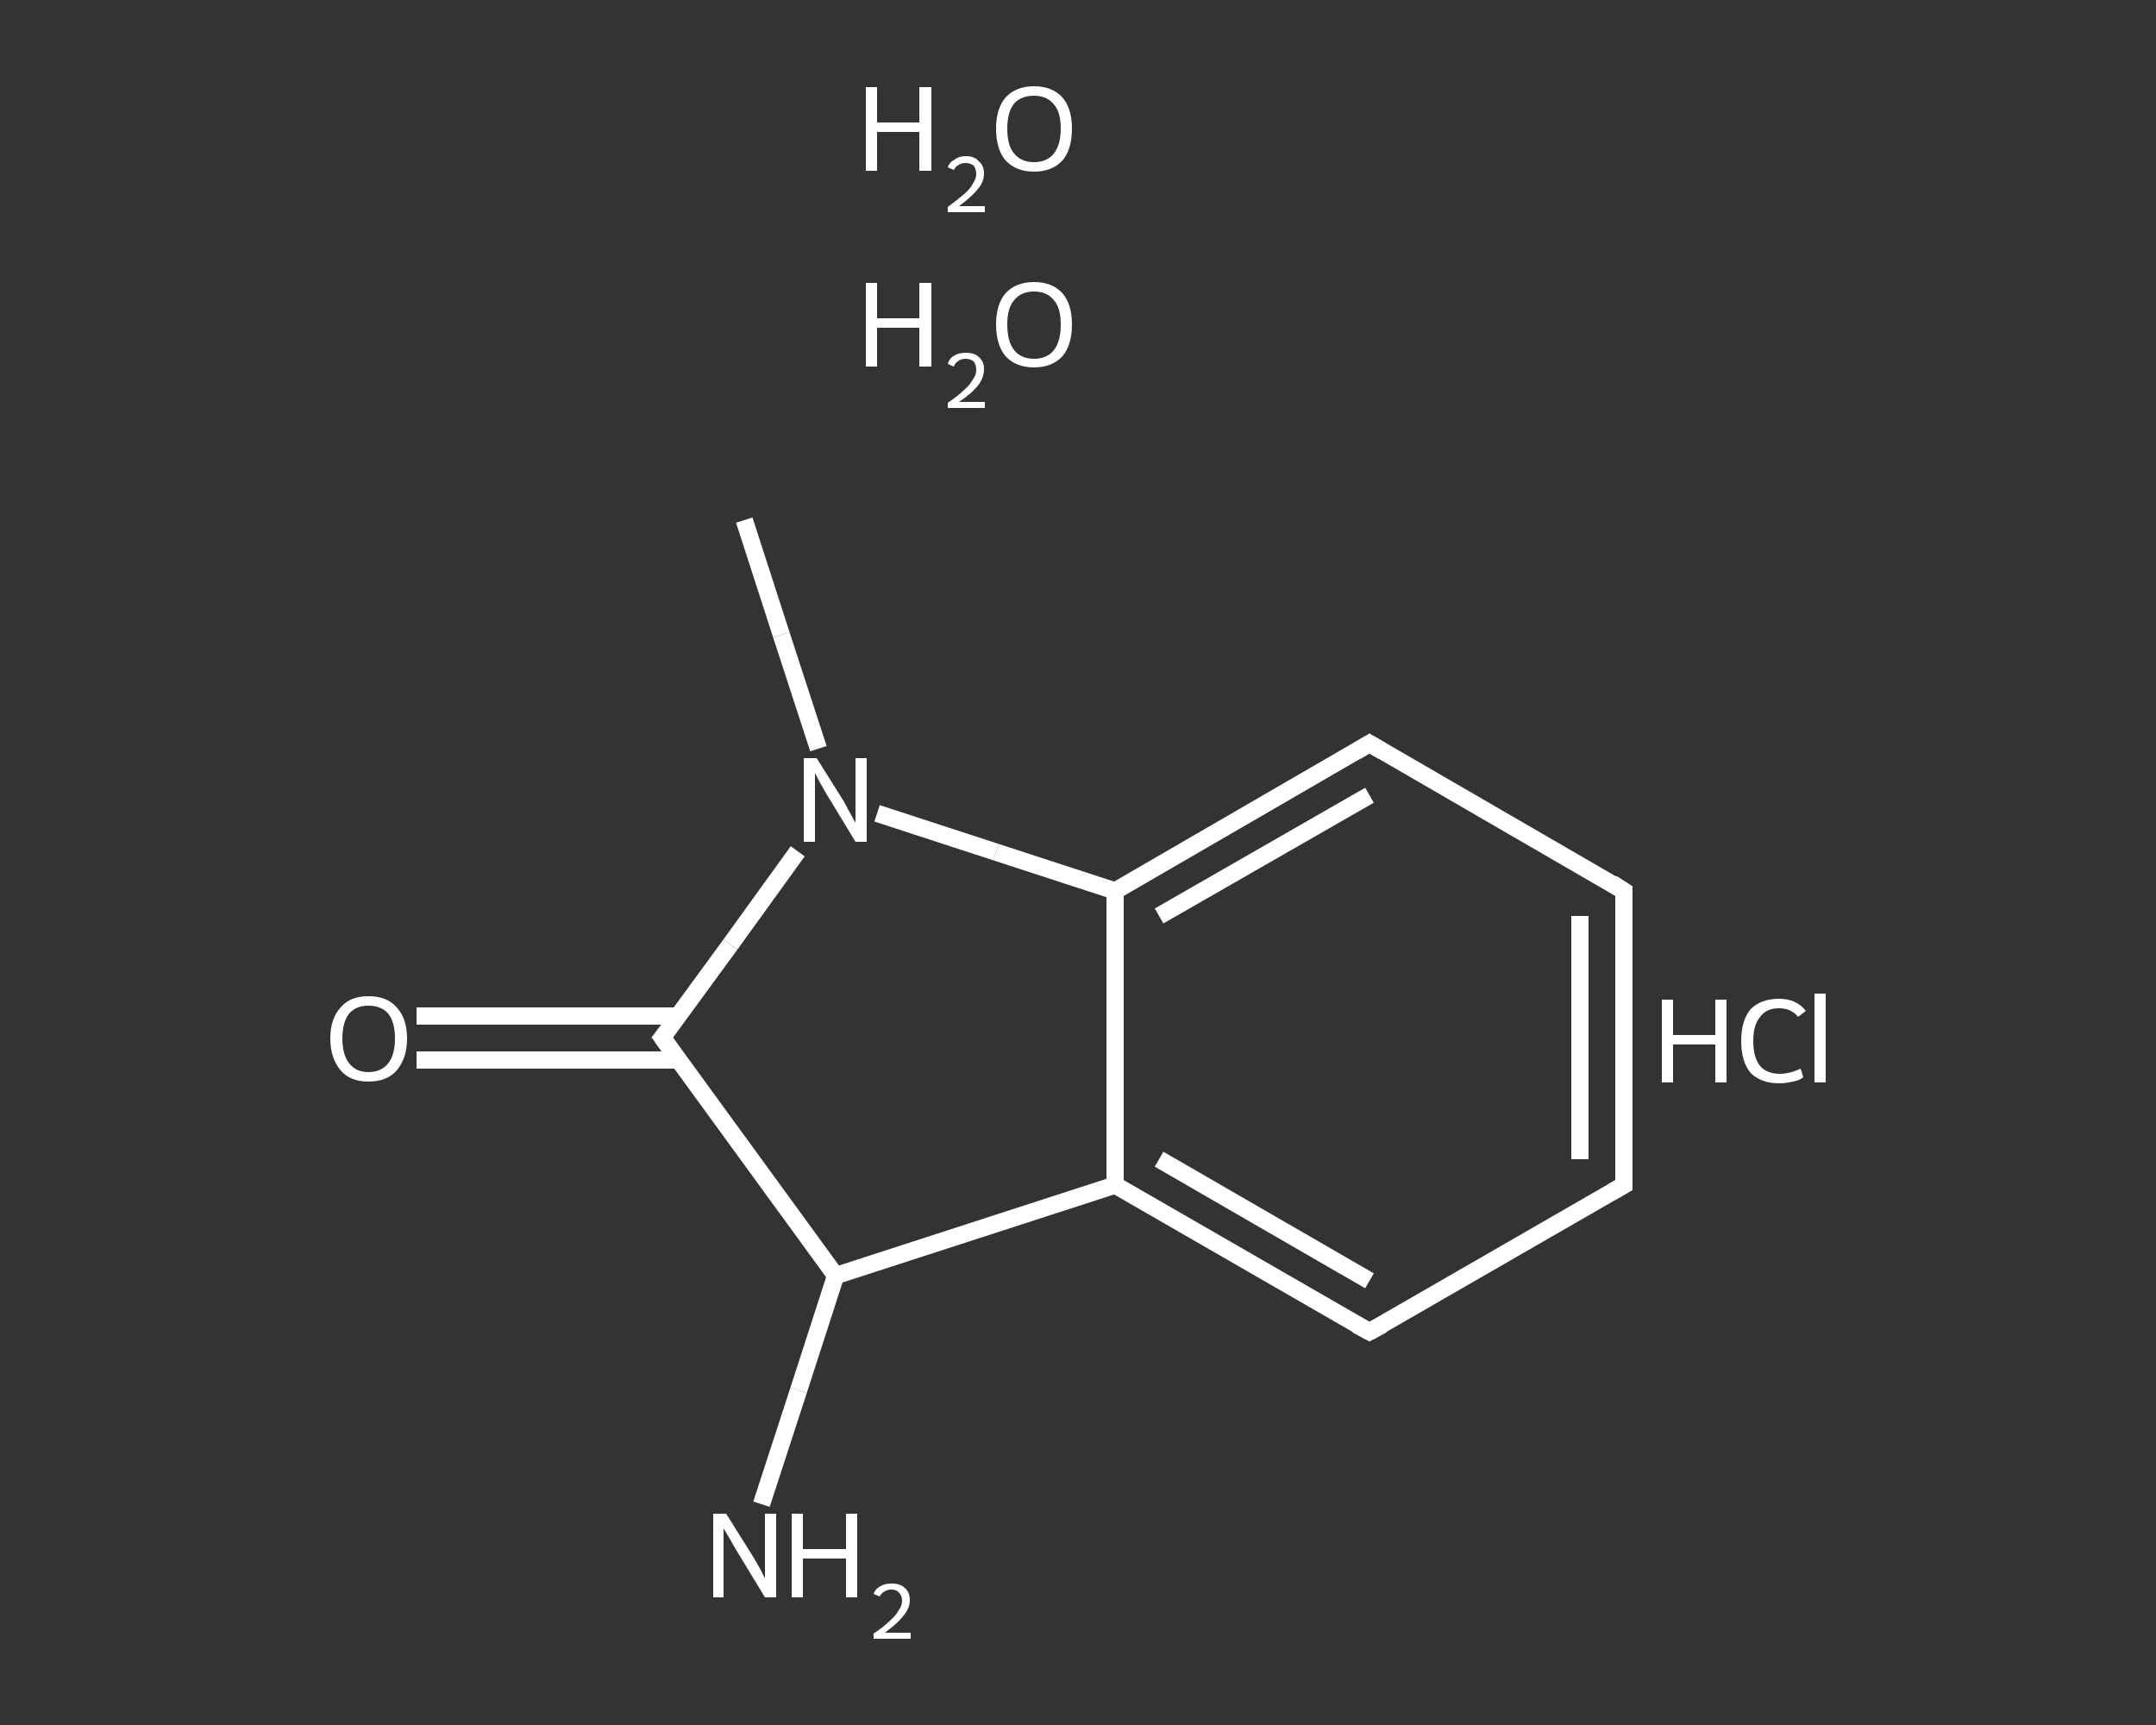 <?xml version='1.0' encoding='iso-8859-1'?>
<svg version='1.1' baseProfile='full'
              xmlns='http://www.w3.org/2000/svg'
                      xmlns:rdkit='http://www.rdkit.org/xml'
                      xmlns:xlink='http://www.w3.org/1999/xlink'
                  xml:space='preserve'
width='250px' height='200px' viewBox='0 0 250 200'>
<rect x="0" y="0" width="250" height="200" fill="#333333" stroke="none"/>
<!-- END OF HEADER -->
<rect style='opacity:1.0;fill:transparent;stroke:none' width='250.0' height='200.0' x='0.0' y='0.0'> </rect>
<path class='bond-0 atom-0 atom-1' d='M 86.3,60.3 L 90.6,73.6' style='fill:none;fill-rule:evenodd;stroke:#FFFFFF;stroke-width:2.0px;stroke-linecap:butt;stroke-linejoin:miter;stroke-opacity:1' />
<path class='bond-0 atom-0 atom-1' d='M 90.6,73.6 L 94.9,86.8' style='fill:none;fill-rule:evenodd;stroke:#FFFFFF;stroke-width:2.0px;stroke-linecap:butt;stroke-linejoin:miter;stroke-opacity:1' />
<path class='bond-1 atom-1 atom-2' d='M 92.5,98.7 L 84.7,109.5' style='fill:none;fill-rule:evenodd;stroke:#FFFFFF;stroke-width:2.0px;stroke-linecap:butt;stroke-linejoin:miter;stroke-opacity:1' />
<path class='bond-1 atom-1 atom-2' d='M 84.7,109.5 L 76.8,120.3' style='fill:none;fill-rule:evenodd;stroke:#FFFFFF;stroke-width:2.0px;stroke-linecap:butt;stroke-linejoin:miter;stroke-opacity:1' />
<path class='bond-2 atom-2 atom-3' d='M 78.7,117.8 L 63.5,117.8' style='fill:none;fill-rule:evenodd;stroke:#FFFFFF;stroke-width:2.0px;stroke-linecap:butt;stroke-linejoin:miter;stroke-opacity:1' />
<path class='bond-2 atom-2 atom-3' d='M 63.5,117.8 L 48.3,117.8' style='fill:none;fill-rule:evenodd;stroke:#FFFFFF;stroke-width:2.0px;stroke-linecap:butt;stroke-linejoin:miter;stroke-opacity:1' />
<path class='bond-2 atom-2 atom-3' d='M 78.7,122.9 L 63.5,122.9' style='fill:none;fill-rule:evenodd;stroke:#FFFFFF;stroke-width:2.0px;stroke-linecap:butt;stroke-linejoin:miter;stroke-opacity:1' />
<path class='bond-2 atom-2 atom-3' d='M 63.5,122.9 L 48.3,122.9' style='fill:none;fill-rule:evenodd;stroke:#FFFFFF;stroke-width:2.0px;stroke-linecap:butt;stroke-linejoin:miter;stroke-opacity:1' />
<path class='bond-3 atom-2 atom-4' d='M 76.8,120.3 L 96.9,147.9' style='fill:none;fill-rule:evenodd;stroke:#FFFFFF;stroke-width:2.0px;stroke-linecap:butt;stroke-linejoin:miter;stroke-opacity:1' />
<path class='bond-4 atom-4 atom-5' d='M 96.9,147.9 L 92.6,161.2' style='fill:none;fill-rule:evenodd;stroke:#FFFFFF;stroke-width:2.0px;stroke-linecap:butt;stroke-linejoin:miter;stroke-opacity:1' />
<path class='bond-4 atom-4 atom-5' d='M 92.6,161.2 L 88.3,174.4' style='fill:none;fill-rule:evenodd;stroke:#FFFFFF;stroke-width:2.0px;stroke-linecap:butt;stroke-linejoin:miter;stroke-opacity:1' />
<path class='bond-5 atom-4 atom-6' d='M 96.9,147.9 L 129.3,137.4' style='fill:none;fill-rule:evenodd;stroke:#FFFFFF;stroke-width:2.0px;stroke-linecap:butt;stroke-linejoin:miter;stroke-opacity:1' />
<path class='bond-6 atom-6 atom-7' d='M 129.3,137.4 L 158.8,154.4' style='fill:none;fill-rule:evenodd;stroke:#FFFFFF;stroke-width:2.0px;stroke-linecap:butt;stroke-linejoin:miter;stroke-opacity:1' />
<path class='bond-6 atom-6 atom-7' d='M 134.4,134.4 L 158.8,148.5' style='fill:none;fill-rule:evenodd;stroke:#FFFFFF;stroke-width:2.0px;stroke-linecap:butt;stroke-linejoin:miter;stroke-opacity:1' />
<path class='bond-7 atom-7 atom-8' d='M 158.8,154.4 L 188.3,137.4' style='fill:none;fill-rule:evenodd;stroke:#FFFFFF;stroke-width:2.0px;stroke-linecap:butt;stroke-linejoin:miter;stroke-opacity:1' />
<path class='bond-8 atom-8 atom-9' d='M 188.3,137.4 L 188.3,103.3' style='fill:none;fill-rule:evenodd;stroke:#FFFFFF;stroke-width:2.0px;stroke-linecap:butt;stroke-linejoin:miter;stroke-opacity:1' />
<path class='bond-8 atom-8 atom-9' d='M 183.2,134.4 L 183.2,106.2' style='fill:none;fill-rule:evenodd;stroke:#FFFFFF;stroke-width:2.0px;stroke-linecap:butt;stroke-linejoin:miter;stroke-opacity:1' />
<path class='bond-9 atom-9 atom-10' d='M 188.3,103.3 L 158.8,86.2' style='fill:none;fill-rule:evenodd;stroke:#FFFFFF;stroke-width:2.0px;stroke-linecap:butt;stroke-linejoin:miter;stroke-opacity:1' />
<path class='bond-10 atom-10 atom-11' d='M 158.8,86.2 L 129.3,103.3' style='fill:none;fill-rule:evenodd;stroke:#FFFFFF;stroke-width:2.0px;stroke-linecap:butt;stroke-linejoin:miter;stroke-opacity:1' />
<path class='bond-10 atom-10 atom-11' d='M 158.8,92.2 L 134.4,106.2' style='fill:none;fill-rule:evenodd;stroke:#FFFFFF;stroke-width:2.0px;stroke-linecap:butt;stroke-linejoin:miter;stroke-opacity:1' />
<path class='bond-11 atom-11 atom-1' d='M 129.3,103.3 L 115.5,98.8' style='fill:none;fill-rule:evenodd;stroke:#FFFFFF;stroke-width:2.0px;stroke-linecap:butt;stroke-linejoin:miter;stroke-opacity:1' />
<path class='bond-11 atom-11 atom-1' d='M 115.5,98.8 L 101.7,94.3' style='fill:none;fill-rule:evenodd;stroke:#FFFFFF;stroke-width:2.0px;stroke-linecap:butt;stroke-linejoin:miter;stroke-opacity:1' />
<path class='bond-12 atom-11 atom-6' d='M 129.3,103.3 L 129.3,137.4' style='fill:none;fill-rule:evenodd;stroke:#FFFFFF;stroke-width:2.0px;stroke-linecap:butt;stroke-linejoin:miter;stroke-opacity:1' />
<path d='M 77.2,119.8 L 76.8,120.3 L 77.8,121.7' style='fill:none;stroke:#FFFFFF;stroke-width:2.0px;stroke-linecap:butt;stroke-linejoin:miter;stroke-opacity:1;' />
<path d='M 157.3,153.6 L 158.8,154.4 L 160.3,153.6' style='fill:none;stroke:#FFFFFF;stroke-width:2.0px;stroke-linecap:butt;stroke-linejoin:miter;stroke-opacity:1;' />
<path d='M 186.9,138.2 L 188.3,137.4 L 188.3,135.7' style='fill:none;stroke:#FFFFFF;stroke-width:2.0px;stroke-linecap:butt;stroke-linejoin:miter;stroke-opacity:1;' />
<path d='M 188.3,105.0 L 188.3,103.3 L 186.9,102.4' style='fill:none;stroke:#FFFFFF;stroke-width:2.0px;stroke-linecap:butt;stroke-linejoin:miter;stroke-opacity:1;' />
<path d='M 160.3,87.1 L 158.8,86.2 L 157.3,87.1' style='fill:none;stroke:#FFFFFF;stroke-width:2.0px;stroke-linecap:butt;stroke-linejoin:miter;stroke-opacity:1;' />
<path class='atom-1' d='M 94.7 87.9
L 97.9 93.0
Q 98.2 93.6, 98.7 94.5
Q 99.2 95.4, 99.2 95.4
L 99.2 87.9
L 100.5 87.9
L 100.5 97.6
L 99.2 97.6
L 95.8 92.0
Q 95.4 91.3, 95.0 90.6
Q 94.6 89.8, 94.5 89.6
L 94.5 97.6
L 93.2 97.6
L 93.2 87.9
L 94.7 87.9
' fill='#FFFFFF'/>
<path class='atom-3' d='M 38.3 120.4
Q 38.3 118.1, 39.5 116.8
Q 40.6 115.5, 42.7 115.5
Q 44.9 115.5, 46.0 116.8
Q 47.2 118.1, 47.2 120.4
Q 47.2 122.7, 46.0 124.1
Q 44.9 125.4, 42.7 125.4
Q 40.6 125.4, 39.5 124.1
Q 38.3 122.7, 38.3 120.4
M 42.7 124.3
Q 44.2 124.3, 45.0 123.3
Q 45.8 122.3, 45.8 120.4
Q 45.8 118.5, 45.0 117.5
Q 44.2 116.6, 42.7 116.6
Q 41.3 116.6, 40.5 117.5
Q 39.7 118.5, 39.7 120.4
Q 39.7 122.3, 40.5 123.3
Q 41.3 124.3, 42.7 124.3
' fill='#FFFFFF'/>
<path class='atom-5' d='M 84.2 175.5
L 87.4 180.6
Q 87.7 181.1, 88.2 182.0
Q 88.7 183.0, 88.7 183.0
L 88.7 175.5
L 90.0 175.5
L 90.0 185.2
L 88.7 185.2
L 85.3 179.6
Q 84.9 178.9, 84.5 178.2
Q 84.0 177.4, 83.9 177.2
L 83.9 185.2
L 82.7 185.2
L 82.7 175.5
L 84.2 175.5
' fill='#FFFFFF'/>
<path class='atom-5' d='M 91.8 175.5
L 93.1 175.5
L 93.1 179.6
L 98.1 179.6
L 98.1 175.5
L 99.4 175.5
L 99.4 185.2
L 98.1 185.2
L 98.1 180.7
L 93.1 180.7
L 93.1 185.2
L 91.8 185.2
L 91.8 175.5
' fill='#FFFFFF'/>
<path class='atom-5' d='M 101.3 184.8
Q 101.5 184.2, 102.1 183.9
Q 102.6 183.6, 103.4 183.6
Q 104.4 183.6, 104.9 184.1
Q 105.5 184.6, 105.5 185.5
Q 105.5 186.5, 104.7 187.4
Q 104.1 188.2, 102.6 189.3
L 105.6 189.3
L 105.6 190.0
L 101.3 190.0
L 101.3 189.4
Q 102.5 188.6, 103.2 187.9
Q 103.9 187.3, 104.2 186.7
Q 104.6 186.2, 104.6 185.6
Q 104.6 185.0, 104.2 184.6
Q 103.9 184.3, 103.4 184.3
Q 102.9 184.3, 102.6 184.5
Q 102.2 184.7, 102.0 185.1
L 101.3 184.8
' fill='#FFFFFF'/>
<path class='atom-12' d='M 192.7 115.9
L 194.0 115.9
L 194.0 120.0
L 198.9 120.0
L 198.9 115.9
L 200.2 115.9
L 200.2 125.5
L 198.9 125.5
L 198.9 121.1
L 194.0 121.1
L 194.0 125.5
L 192.7 125.5
L 192.7 115.9
' fill='#FFFFFF'/>
<path class='atom-12' d='M 201.9 120.7
Q 201.9 118.3, 203.0 117.0
Q 204.2 115.8, 206.3 115.8
Q 208.3 115.8, 209.4 117.2
L 208.5 117.9
Q 207.7 116.9, 206.3 116.9
Q 204.8 116.9, 204.1 117.9
Q 203.3 118.8, 203.3 120.7
Q 203.3 122.6, 204.1 123.6
Q 204.9 124.5, 206.4 124.5
Q 207.5 124.5, 208.8 123.9
L 209.1 124.9
Q 208.6 125.3, 207.9 125.4
Q 207.1 125.6, 206.3 125.6
Q 204.2 125.6, 203.0 124.4
Q 201.9 123.1, 201.9 120.7
' fill='#FFFFFF'/>
<path class='atom-12' d='M 210.4 115.2
L 211.7 115.2
L 211.7 125.5
L 210.4 125.5
L 210.4 115.2
' fill='#FFFFFF'/>
<path class='atom-13' d='M 100.4 32.8
L 101.7 32.8
L 101.7 36.9
L 106.6 36.9
L 106.6 32.8
L 108.0 32.8
L 108.0 42.5
L 106.6 42.5
L 106.6 38.0
L 101.7 38.0
L 101.7 42.5
L 100.4 42.5
L 100.4 32.8
' fill='#FFFFFF'/>
<path class='atom-13' d='M 109.9 42.2
Q 110.1 41.5, 110.7 41.2
Q 111.2 40.9, 112.0 40.9
Q 113.0 40.9, 113.5 41.4
Q 114.1 41.9, 114.1 42.8
Q 114.1 43.8, 113.4 44.7
Q 112.7 45.6, 111.2 46.6
L 114.2 46.6
L 114.2 47.3
L 109.9 47.3
L 109.9 46.7
Q 111.1 45.9, 111.8 45.2
Q 112.5 44.6, 112.8 44.0
Q 113.2 43.5, 113.2 42.9
Q 113.2 42.3, 112.9 41.9
Q 112.5 41.6, 112.0 41.6
Q 111.5 41.6, 111.2 41.8
Q 110.8 42.0, 110.6 42.5
L 109.9 42.2
' fill='#FFFFFF'/>
<path class='atom-13' d='M 115.5 37.6
Q 115.5 35.3, 116.6 34.0
Q 117.8 32.7, 119.9 32.7
Q 122.0 32.7, 123.2 34.0
Q 124.3 35.3, 124.3 37.6
Q 124.3 40.0, 123.2 41.3
Q 122.0 42.6, 119.9 42.6
Q 117.8 42.6, 116.6 41.3
Q 115.5 40.0, 115.5 37.6
M 119.9 41.6
Q 121.4 41.6, 122.2 40.6
Q 123.0 39.6, 123.0 37.6
Q 123.0 35.7, 122.2 34.8
Q 121.4 33.8, 119.9 33.8
Q 118.4 33.8, 117.6 34.8
Q 116.8 35.7, 116.8 37.6
Q 116.8 39.6, 117.6 40.6
Q 118.4 41.6, 119.9 41.6
' fill='#FFFFFF'/>
<path class='atom-14' d='M 100.4 10.1
L 101.7 10.1
L 101.7 14.2
L 106.6 14.2
L 106.6 10.1
L 108.0 10.1
L 108.0 19.8
L 106.6 19.8
L 106.6 15.3
L 101.7 15.3
L 101.7 19.8
L 100.4 19.8
L 100.4 10.1
' fill='#FFFFFF'/>
<path class='atom-14' d='M 109.9 19.4
Q 110.1 18.8, 110.7 18.5
Q 111.2 18.1, 112.0 18.1
Q 113.0 18.1, 113.5 18.7
Q 114.1 19.2, 114.1 20.1
Q 114.1 21.1, 113.4 21.9
Q 112.7 22.8, 111.2 23.9
L 114.2 23.9
L 114.2 24.6
L 109.9 24.6
L 109.9 24.0
Q 111.1 23.1, 111.8 22.5
Q 112.5 21.9, 112.8 21.3
Q 113.2 20.7, 113.2 20.2
Q 113.2 19.6, 112.9 19.2
Q 112.5 18.9, 112.0 18.9
Q 111.5 18.9, 111.2 19.1
Q 110.8 19.3, 110.6 19.7
L 109.9 19.4
' fill='#FFFFFF'/>
<path class='atom-14' d='M 115.5 14.9
Q 115.5 12.6, 116.6 11.3
Q 117.8 10.0, 119.9 10.0
Q 122.0 10.0, 123.2 11.3
Q 124.3 12.6, 124.3 14.9
Q 124.3 17.3, 123.2 18.6
Q 122.0 19.9, 119.9 19.9
Q 117.8 19.9, 116.6 18.6
Q 115.5 17.3, 115.5 14.9
M 119.9 18.8
Q 121.4 18.8, 122.2 17.8
Q 123.0 16.8, 123.0 14.9
Q 123.0 13.0, 122.2 12.1
Q 121.4 11.1, 119.9 11.1
Q 118.4 11.1, 117.6 12.0
Q 116.8 13.0, 116.8 14.9
Q 116.8 16.9, 117.6 17.8
Q 118.4 18.8, 119.9 18.8
' fill='#FFFFFF'/>
</svg>
